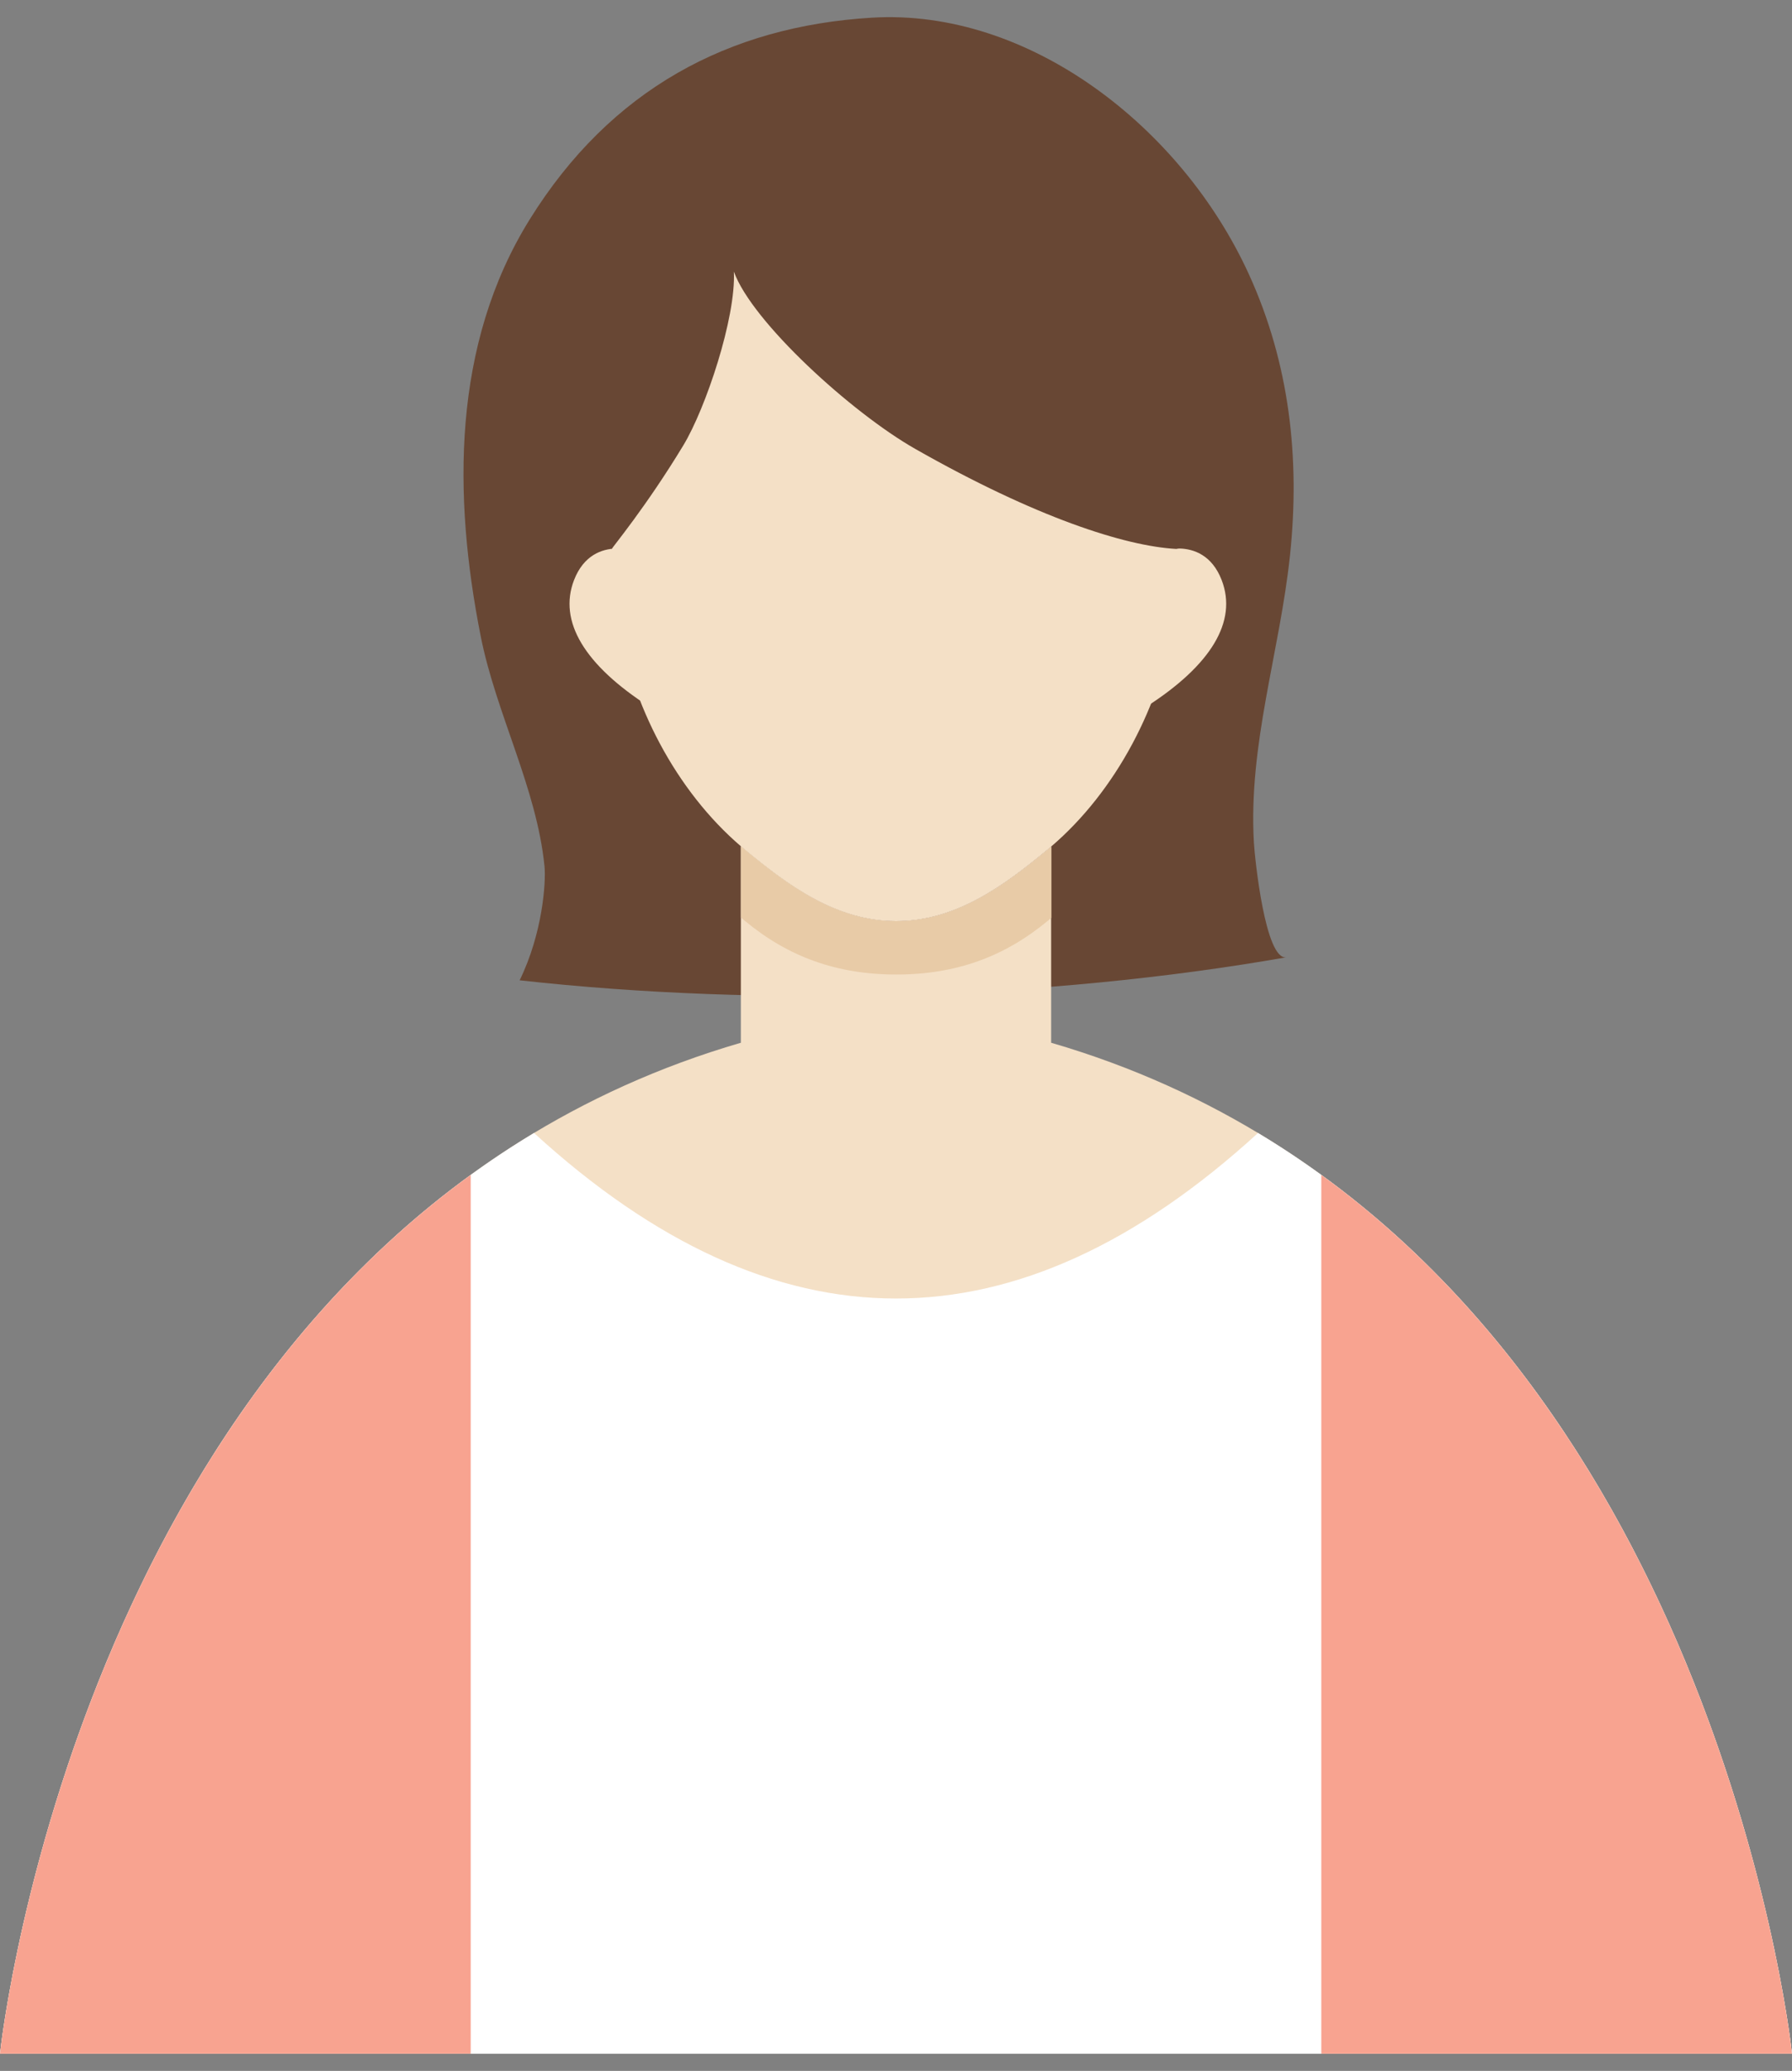 <svg width="45" height="52" viewBox="0 0 45 52" fill="none" xmlns="http://www.w3.org/2000/svg">
<rect x="0" y="0" width="45" height="52" fill="#808080" stroke="none"/>
<g clip-path="url(#clip0_447_6217)">
<path d="M32.394 13.943C32.137 16.378 31.342 18.692 31.488 21.167C31.509 21.536 31.772 24.129 32.305 24.037C26.267 25.098 19.143 25.293 13.049 24.615C13.628 23.432 13.713 22.148 13.673 21.749C13.476 19.784 12.456 17.918 12.071 15.974C11.373 12.449 11.35 8.652 13.301 5.511C15.327 2.251 18.292 0.661 21.894 0.444C25.827 0.207 29.669 3.183 31.36 6.883C32.383 9.121 32.651 11.512 32.394 13.943Z" fill="#684734"/>
<path d="M45 51.568H0C0 51.568 2.148 30.978 18.604 26.183V21.248C18.639 21.278 18.675 21.309 18.711 21.338C19.782 22.224 20.992 23.129 22.505 23.129C24.016 23.129 25.227 22.224 26.298 21.339C26.331 21.312 26.364 21.284 26.396 21.256V26.183C42.852 30.978 45 51.568 45 51.568Z" fill="#F4E0C6"/>
<path d="M45 51.569H0C0 51.569 1.676 35.503 13.41 28.449C19.471 33.99 25.531 33.992 31.591 28.449C43.324 35.502 45.001 51.569 45.001 51.569H45Z" fill="white"/>
<path d="M11.82 29.502V51.568H0C0 51.568 1.523 36.978 11.82 29.502Z" fill="#F8A390"/>
<path d="M45 51.568H33.18V29.502C43.478 36.978 45 51.568 45 51.568Z" fill="#F8A390"/>
<path d="M26.4 21.257V23.047C26.367 23.075 26.334 23.103 26.301 23.13C25.23 24.015 24.019 24.47 22.508 24.47C20.997 24.47 19.785 24.015 18.714 23.13C18.678 23.1 18.642 23.07 18.607 23.039V21.249C18.642 21.279 18.678 21.31 18.714 21.339C19.785 22.225 20.995 23.13 22.508 23.13C24.021 23.13 25.23 22.225 26.301 21.34C26.334 21.313 26.367 21.285 26.4 21.257Z" fill="#E8CBA7"/>
<path d="M29.636 13.915C29.609 14.443 29.581 14.969 29.501 15.492C29.168 17.701 28.019 19.87 26.396 21.257C26.364 21.285 26.331 21.313 26.298 21.34C25.227 22.225 24.016 23.13 22.504 23.13C20.993 23.13 19.782 22.225 18.711 21.34C18.675 21.31 18.639 21.279 18.604 21.249C16.985 19.861 15.84 17.696 15.509 15.492C15.417 14.883 15.383 14.391 15.371 13.773C15.371 13.748 16.224 12.729 17.159 11.184C17.722 10.254 18.483 7.98 18.429 6.821C18.882 8.079 21.38 10.36 22.982 11.271C26.012 12.995 28.251 13.711 29.53 13.783C29.565 13.784 29.602 13.803 29.621 13.831C29.622 13.833 29.623 13.835 29.625 13.836C29.638 13.859 29.637 13.888 29.636 13.915Z" fill="#F4E0C6"/>
<path d="M16.64 17.726C16.589 17.771 16.526 17.794 16.461 17.794C16.412 17.794 16.361 17.78 16.317 17.752C14.675 16.701 14.017 15.6 14.414 14.568C14.659 13.933 15.12 13.785 15.463 13.773C15.605 13.768 15.726 13.874 15.739 14.015C15.757 14.204 15.78 14.397 15.81 14.591C15.953 15.543 16.261 16.518 16.701 17.408C16.754 17.516 16.729 17.646 16.64 17.726Z" fill="#F4E0C6"/>
<path d="M28.776 17.752C28.732 17.78 28.682 17.794 28.632 17.794C28.568 17.794 28.504 17.771 28.454 17.726C28.364 17.646 28.339 17.516 28.392 17.408C28.832 16.518 29.141 15.543 29.284 14.591C29.313 14.397 29.336 14.203 29.354 14.015C29.367 13.874 29.489 13.767 29.63 13.773C29.973 13.785 30.435 13.933 30.679 14.568C31.076 15.6 30.419 16.701 28.776 17.752Z" fill="#F4E0C6"/>
</g>
<defs>
<clipPath id="clip0_447_6217">
<rect width="45" height="51.139" fill="white" transform="translate(0 0.431)"/>
</clipPath>
</defs>
</svg>
